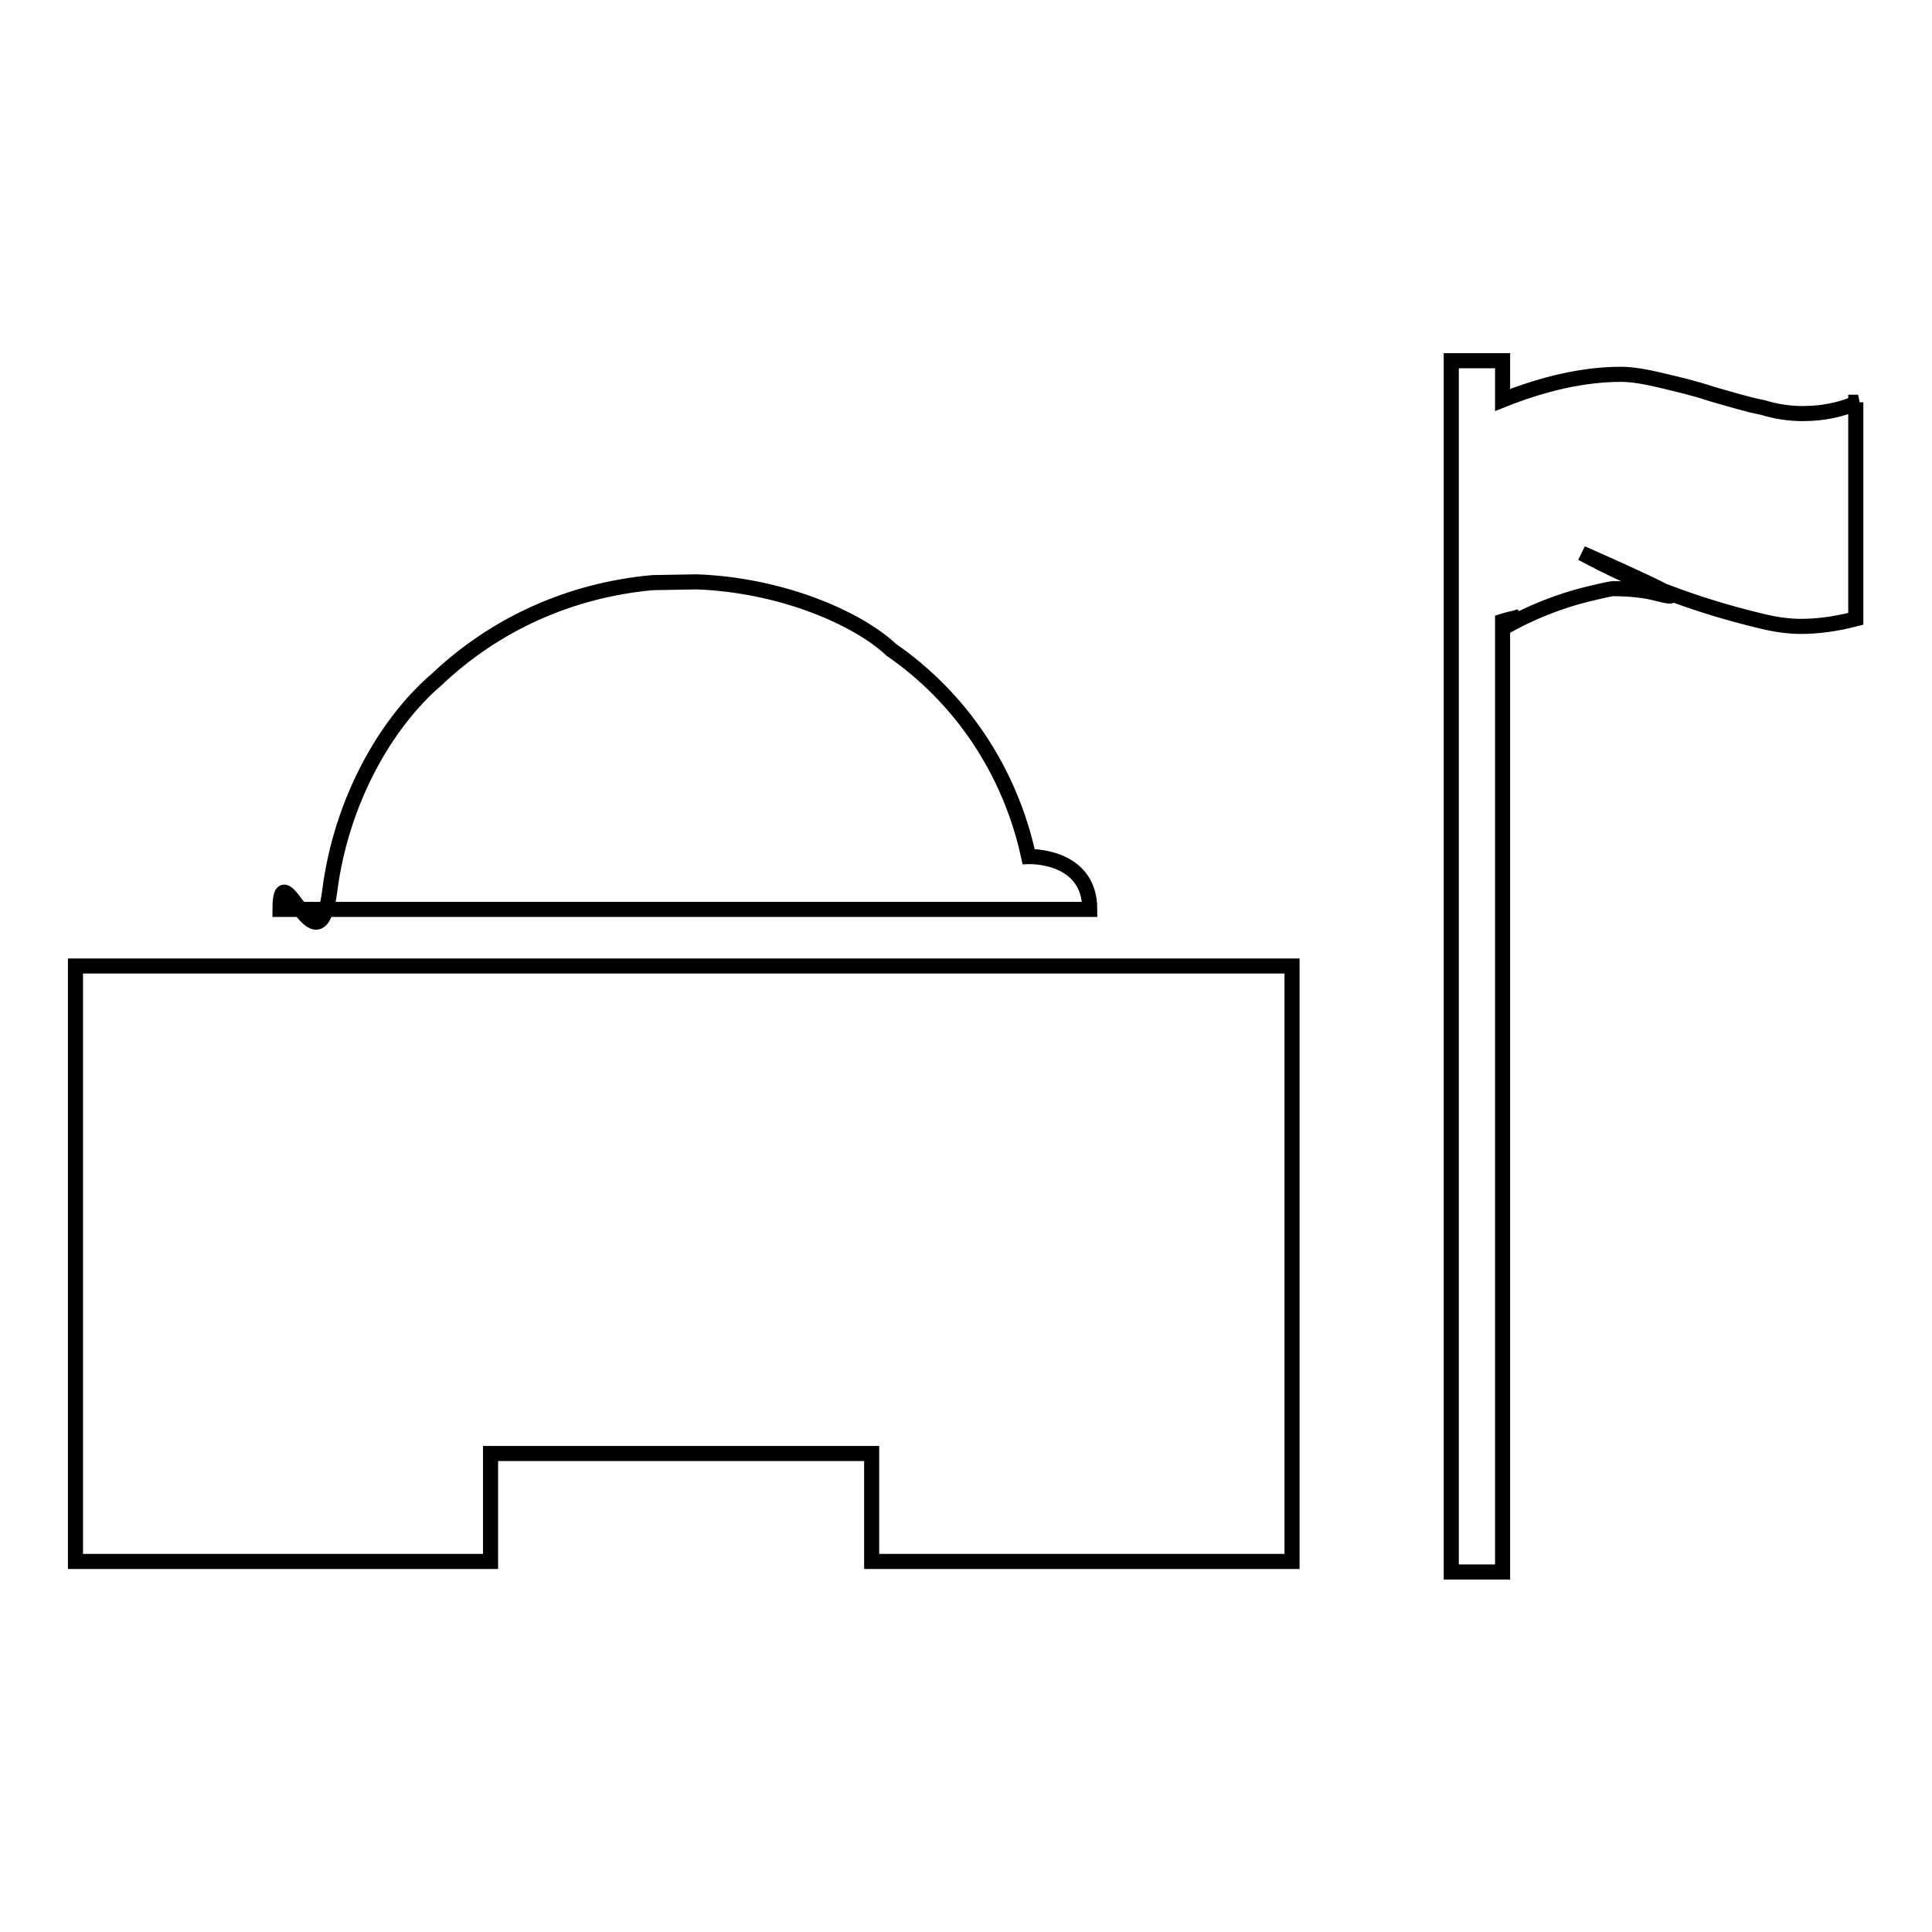 <?xml version="1.0" encoding="utf-8"?>
<!-- Svg Vector Icons : http://www.onlinewebfonts.com/icon -->
<!DOCTYPE svg PUBLIC "-//W3C//DTD SVG 1.1//EN" "http://www.w3.org/Graphics/SVG/1.1/DTD/svg11.dtd">
<svg version="1.1" xmlns="http://www.w3.org/2000/svg" xmlns:xlink="http://www.w3.org/1999/xlink" x="0px" y="0px" viewBox="0 0 256 256" enable-background="new 0 0 256 256" xml:space="preserve">
<g> <path stroke-width="2" fill-opacity="0" stroke="#000000"  d="M245.9,53.3V82c-2.7,0.7-5.1,1-7.3,1c-1.4,0-3.2-0.2-5.2-0.7c-8.8-2.1-16.6-5.1-23.8-9 c14.7,6.5,12.3,5.9,10.2,5.4c-1.8-0.5-3.9-0.7-6.1-0.7c-0.1,0-1.2,0.2-2.8,0.6c-4.3,1-8.2,2.6-11.7,4.6l2.2-1.5 c-1,0.3-1.7,0.4-2.3,0.6v126h-6.8V47.8h6.8V53c5.5-2.2,10.8-3.4,15.7-3.4c1.5,0,3.2,0.3,5.3,0.8c2.1,0.5,4.3,1,6.7,1.8 c2.5,0.7,4.7,1.4,6.8,1.8c1.6,0.5,3.4,0.8,5.3,0.8c2.6,0,5.1-0.5,7.3-1.5L245.9,53.3z M10,128v78.9h55v-14.3h50.5v14.3h55.7V128H10 z M86.5,77.2c-11.1,1-21,5.6-28.6,12.8c-6.9,5.9-12.7,16.3-14.2,28s-6.6-5.7-6.6,2.5h107.3c0-7.3-8.1-7-8.1-7 c-2.5-11.5-9.1-21.1-18.2-27.4c-4.6-4.3-14.7-8.6-25.8-9L86.5,77.2L86.5,77.2z"/></g>
</svg>